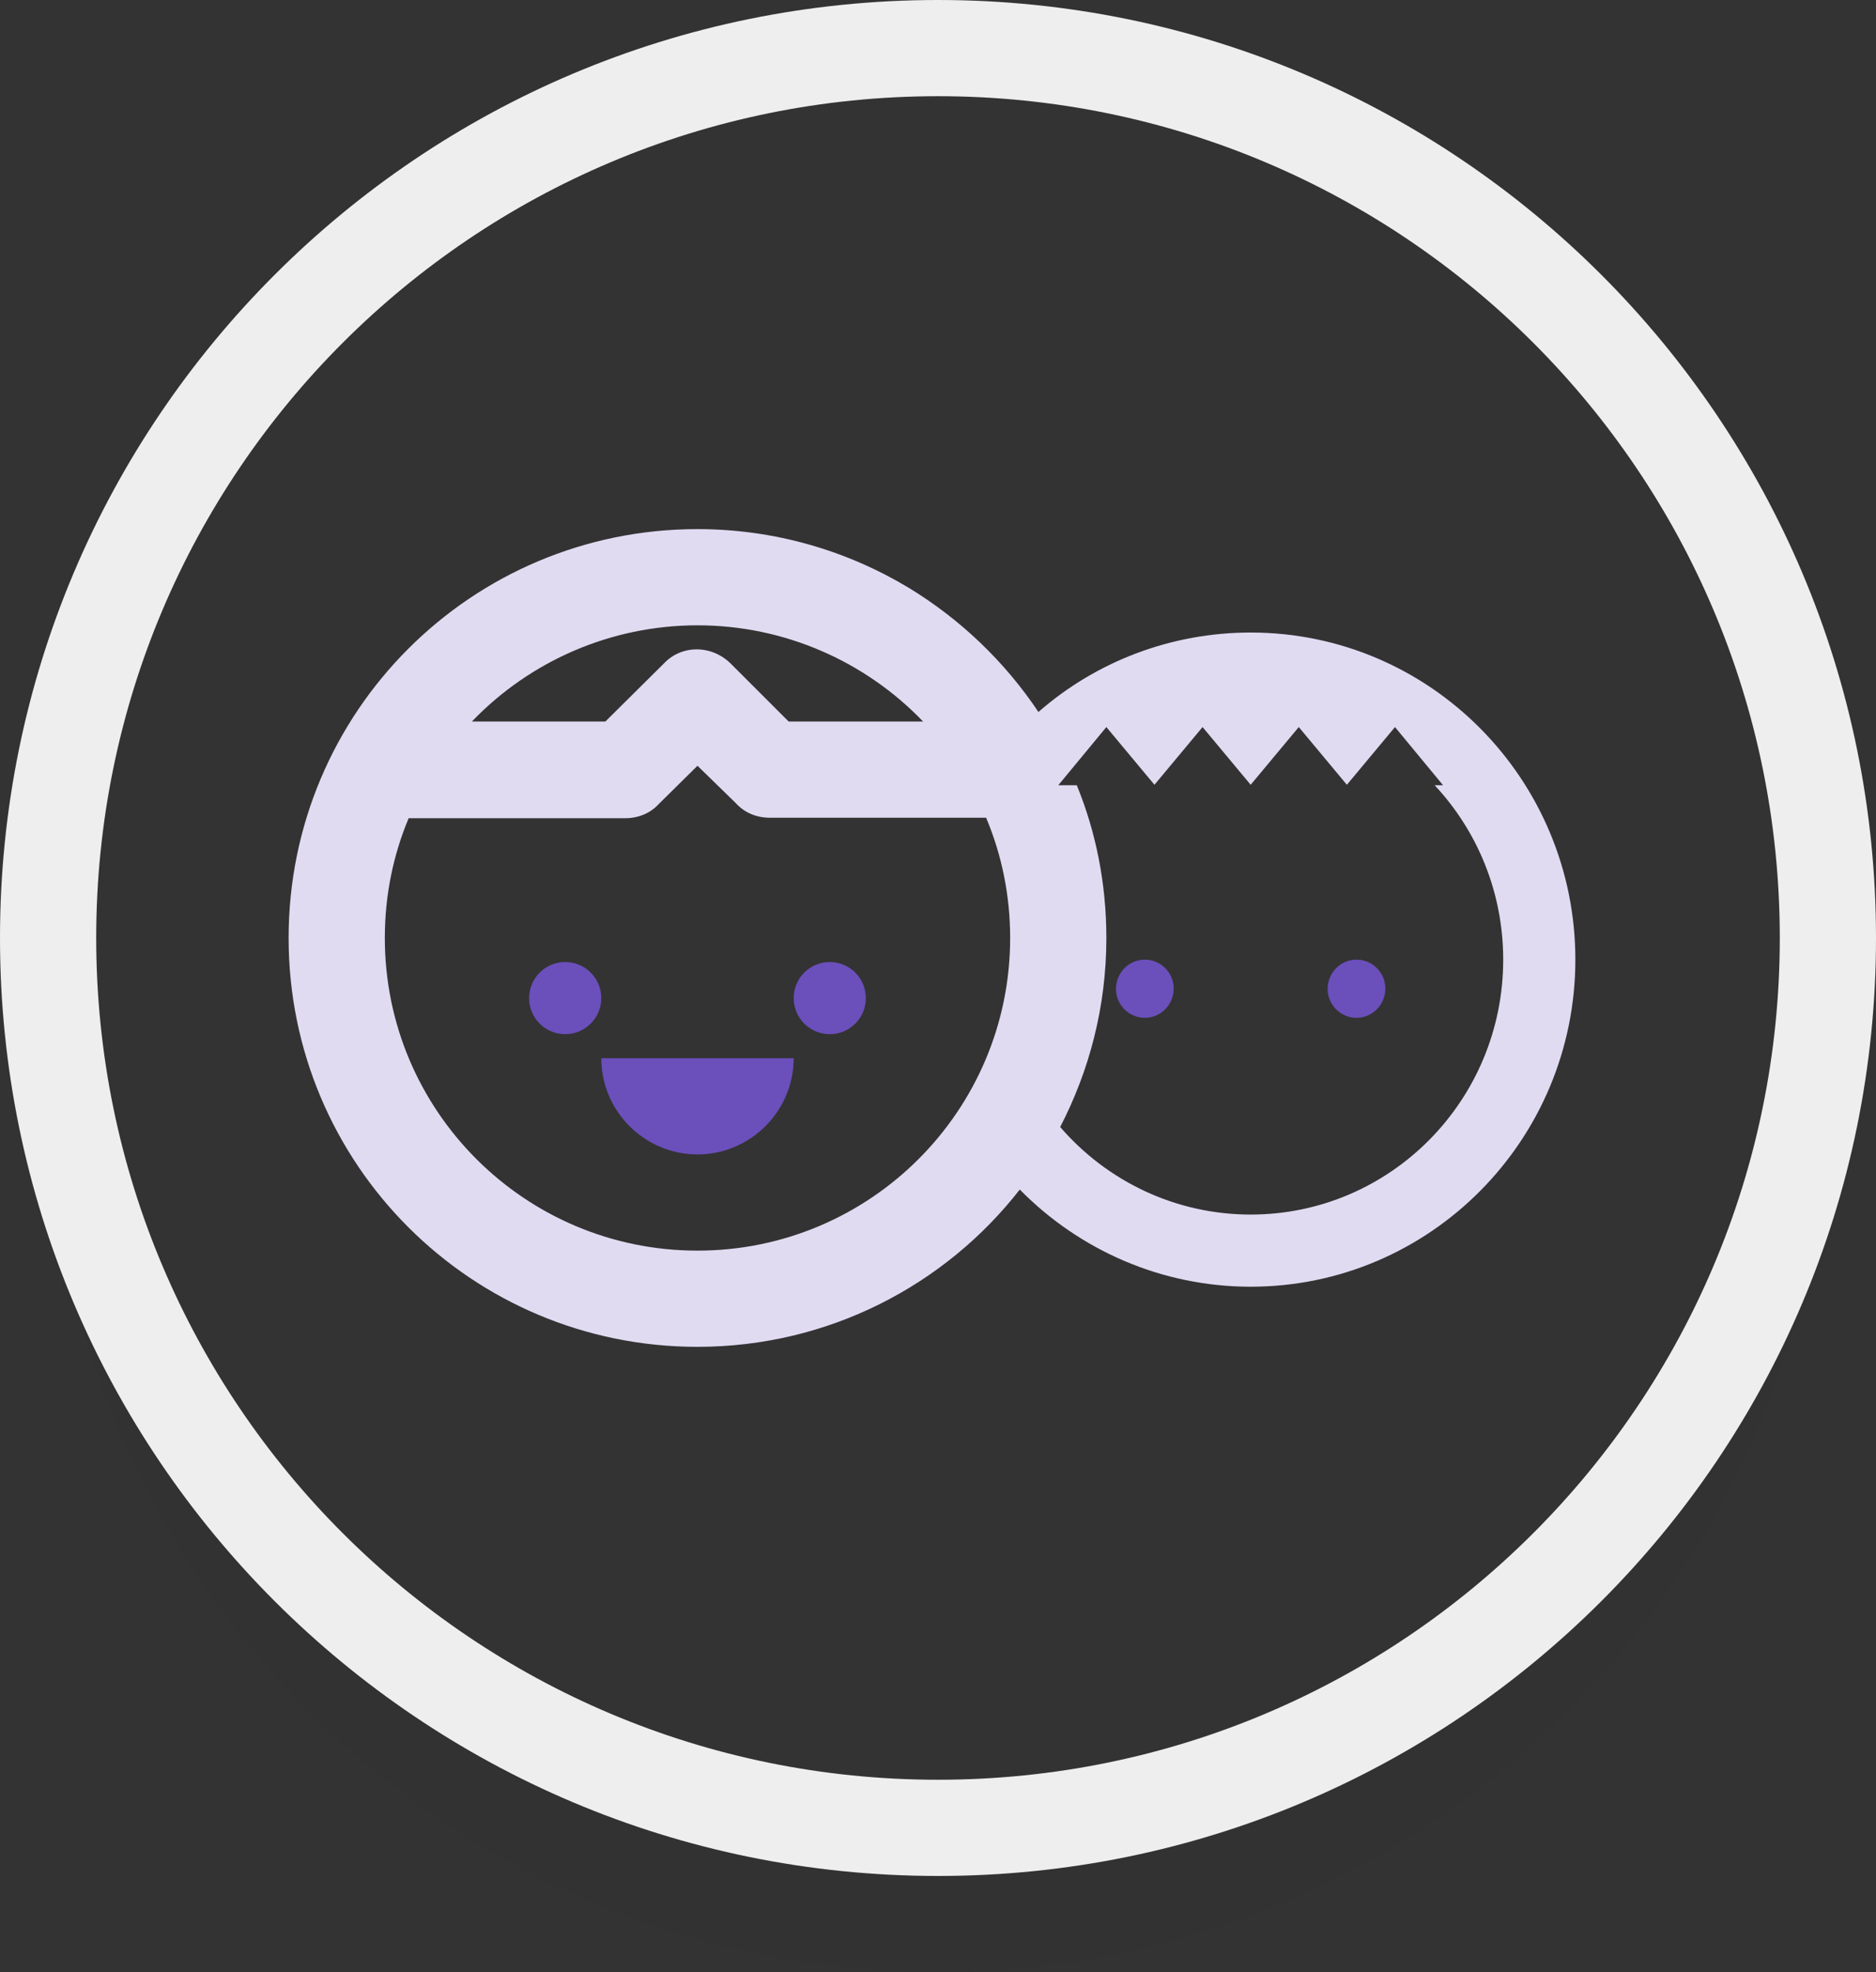 <svg xmlns="http://www.w3.org/2000/svg" width="78" height="82" viewBox="0 0 78 82">
  <rect x="0" y="0" width="78" height="82" fill="#333333" stroke="none"/>
  <g fill="none" fill-rule="evenodd">
    <path fill="#000" fill-opacity=".03" d="M2.12 42C2.04 43 2 44 2 45c0 20.43 16.57 37 37 37s37-16.57 37-37c0-1-.04-2-.12-3C74.35 61.03 58.42 76 39 76S3.65 61.03 2.12 42z"/>
    <path fill="#EEE" fill-rule="nonzero" d="M39 78C17.46 78 0 60.54 0 39S17.46 0 39 0s39 17.46 39 39-17.46 39-39 39zm0-4c19.33 0 35-15.67 35-35S58.33 4 39 4 4 19.67 4 39s15.67 35 35 35z"/>
    <path fill="#E1DBF2" fill-rule="nonzero" d="M59.65 32.65H60l-2-2.42-2 2.4-2-2.4-2 2.4-2-2.4-2 2.4-2-2.4-2 2.42h.77C45.57 34.6 46 36.75 46 39c0 2.84-.7 5.5-1.92 7.86 1.97 2.28 4.83 3.64 7.92 3.64 5.8 0 10.5-4.74 10.5-10.6 0-2.8-1.08-5.36-2.85-7.25zM43.18 29.6c2.4-2.1 5.52-3.3 8.82-3.3 7.46 0 13.5 6.1 13.5 13.6S59.46 53.5 52 53.5c-3.68 0-7.1-1.5-9.6-4.04C39.3 53.44 34.44 56 29 56c-9.4 0-17-7.6-17-17s7.6-17 17-17c3.22 0 6.23.9 8.8 2.45 2.13 1.3 3.97 3.05 5.38 5.16zM17 34c-.65 1.54-1 3.23-1 5 0 7.18 5.82 13 13 13s13-5.82 13-13c0-1.77-.35-3.46-1-5h-9c-.53 0-1.04-.2-1.4-.6L29 31.84l-1.6 1.58c-.36.4-.87.6-1.4.6h-9zm21.38-4c-2.4-2.5-5.76-4-9.38-4-3.62 0-6.98 1.5-9.38 4h5.55l2.42-2.4c.74-.8 2-.8 2.8 0l2.4 2.4h5.54z"/>
    <path fill="#6B4FBB" d="M47.6 42.32c-.66 0-1.2-.54-1.2-1.2 0-.68.54-1.22 1.2-1.22.66 0 1.2.54 1.2 1.2 0 .68-.54 1.22-1.2 1.22zm8.8 0c-.66 0-1.2-.54-1.2-1.2 0-.68.54-1.22 1.2-1.22.66 0 1.2.54 1.2 1.2 0 .68-.54 1.22-1.2 1.22zM25 44h8c0 2.2-1.8 4-4 4s-4-1.8-4-4zm-1.5-1c-.83 0-1.5-.67-1.5-1.5s.67-1.5 1.5-1.5 1.5.67 1.5 1.5-.67 1.5-1.5 1.5zm11 0c-.83 0-1.5-.67-1.5-1.5s.67-1.5 1.5-1.5 1.5.67 1.5 1.5-.67 1.5-1.5 1.5z"/>
  </g>
</svg>
